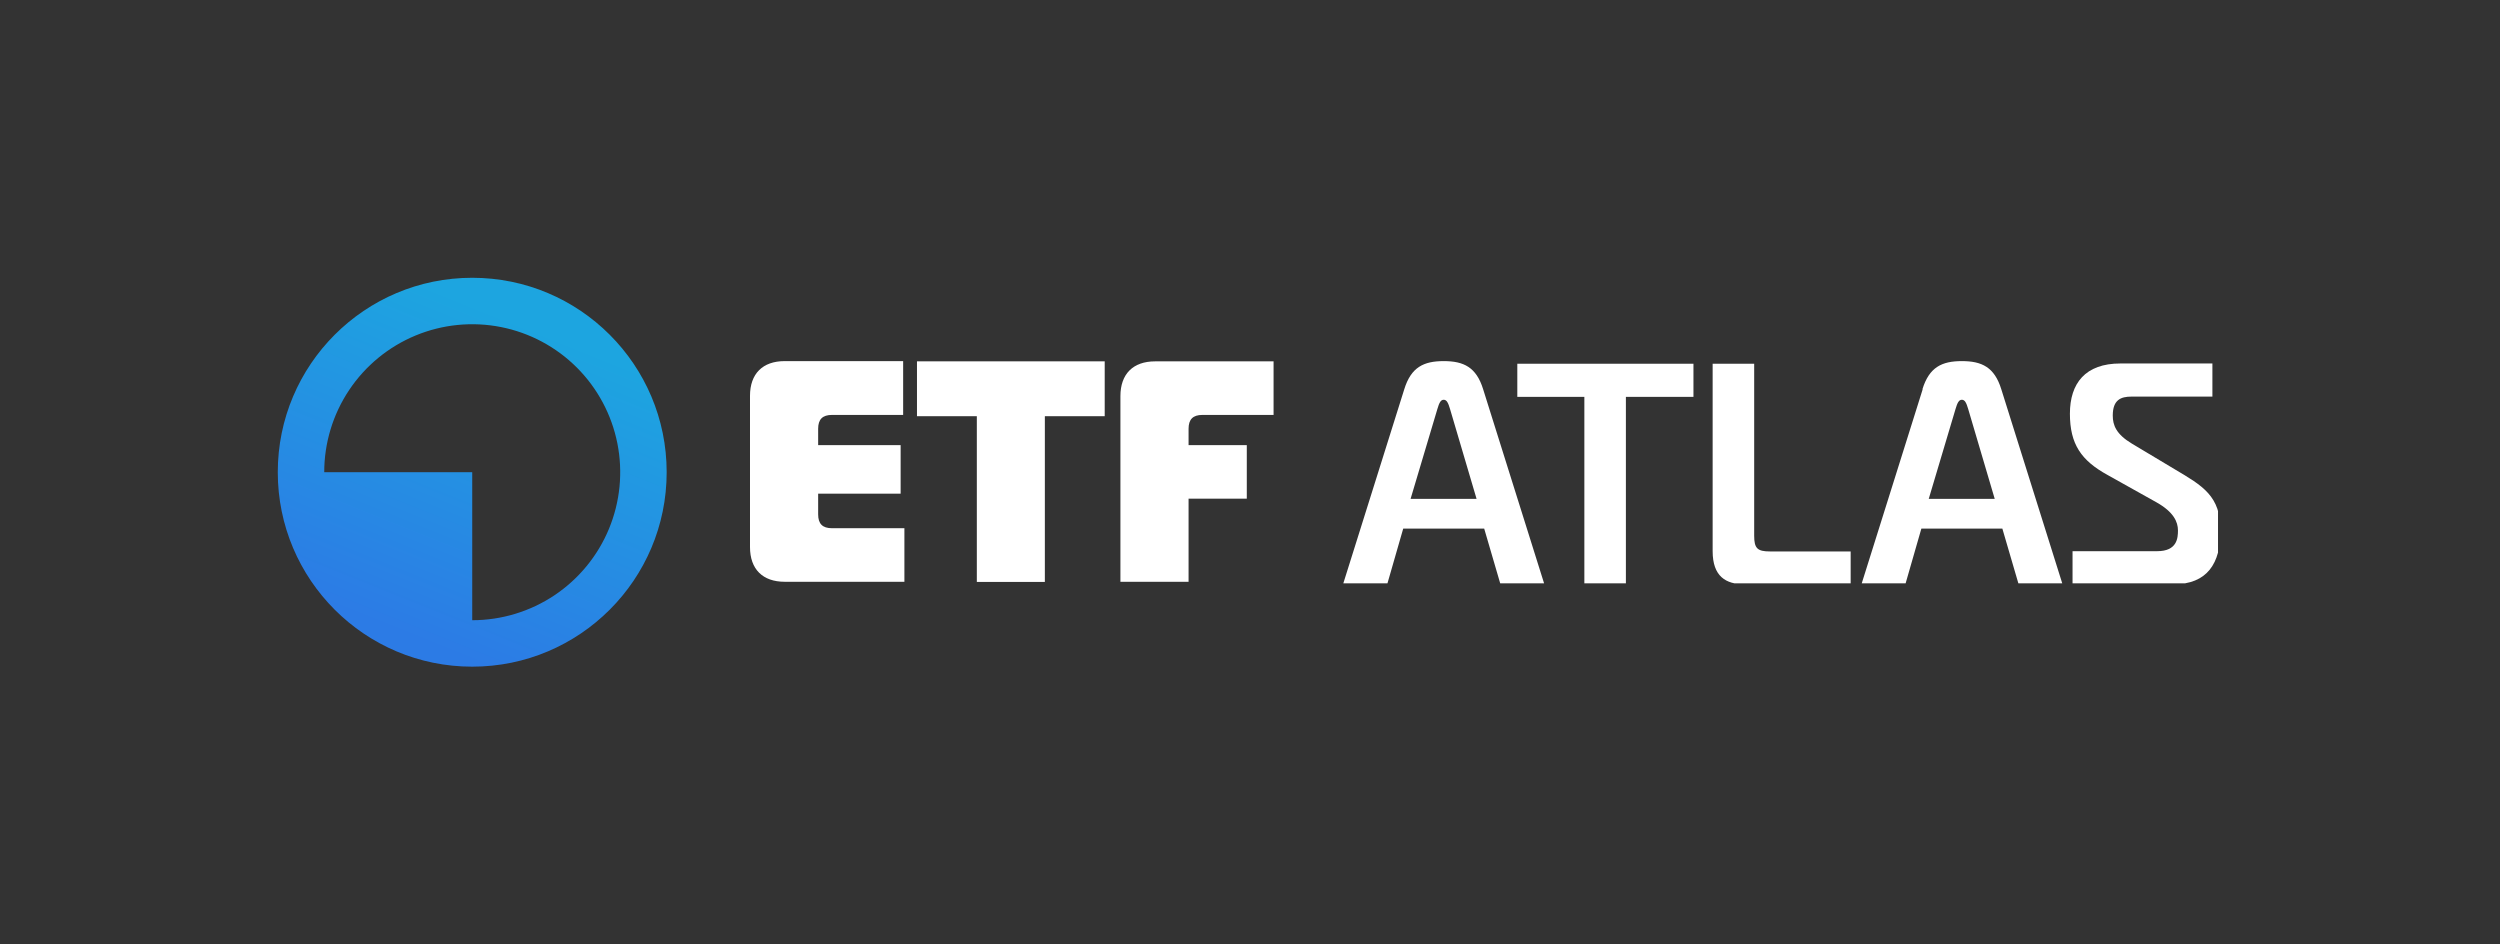 <svg width="360" height="136" viewBox="0 0 360 136" fill="none" xmlns="http://www.w3.org/2000/svg">
<rect x="0" y="0" width="360" height="136" fill="#333333" stroke="none"/>
<path fill-rule="evenodd" clip-rule="evenodd" d="M68 96C83.464 96 96 83.464 96 68C96 52.536 83.464 40 68 40C52.536 40 40 52.536 40 68C40 83.464 52.536 96 68 96ZM79.84 85.72C76.335 88.061 72.215 89.311 68 89.311L68 68L46.689 68C46.689 63.785 47.939 59.665 50.281 56.161C52.622 52.656 55.951 49.925 59.845 48.312C63.739 46.699 68.024 46.277 72.157 47.099C76.291 47.921 80.089 49.951 83.069 52.931C86.049 55.912 88.079 59.709 88.901 63.843C89.724 67.977 89.302 72.261 87.689 76.156C86.076 80.05 83.344 83.378 79.84 85.72Z" fill="url(#paint0_linear_105_73)"/>
<g clip-path="url(#clip0_105_73)">
<path d="M130.053 59.749H119.805C118.447 59.749 117.814 60.383 117.814 61.741V64.095H129.691V71.084H117.814V74.072C117.814 75.43 118.447 76.063 119.805 76.063H130.234V83.776H112.997C109.829 83.776 108 81.966 108 78.779V56.997C108 53.829 109.811 52 112.997 52H130.053V59.713V59.749Z" fill="white"/>
<path d="M140.663 83.794V59.93H132.045V52.036H159.078V59.93H150.459V83.794H140.663Z" fill="white"/>
<path d="M161.341 83.794V57.033C161.341 53.865 163.151 52.036 166.338 52.036H183.394V59.749H173.146C171.788 59.749 171.154 60.383 171.154 61.741V64.095H179.538V71.808H171.154V83.776H161.359L161.341 83.794Z" fill="white"/>
<path d="M202.215 56.051C203.199 52.871 205.016 52 207.893 52C210.771 52 212.588 52.871 213.572 56.051L222.392 84.14H216.07L213.723 76.115H202.064L199.754 84.14H193.395L202.215 56.051ZM203.124 71.837H212.626L208.802 58.89C208.537 57.981 208.31 57.565 207.893 57.565C207.477 57.565 207.25 57.981 206.985 58.89L203.124 71.837Z" fill="white"/>
<path d="M228.147 84.14V57.149H218.493V52.379H243.857V57.149H234.128V84.178H228.147V84.14Z" fill="white"/>
<path d="M251.239 84.14C248.513 84.14 246.621 83.004 246.621 79.37V52.379H252.602V77.137C252.602 78.954 253.056 79.408 254.873 79.408H266.495V84.178H251.239V84.14Z" fill="white"/>
<path d="M276.83 56.051C277.814 52.871 279.631 52 282.508 52C285.385 52 287.202 52.871 288.186 56.051L297.007 84.14H290.685L288.338 76.115H276.678L274.369 84.14H268.047L276.867 56.051H276.83ZM277.738 71.837H287.24L283.417 58.89C283.152 57.981 282.924 57.565 282.508 57.565C282.092 57.565 281.864 57.981 281.599 58.89L277.738 71.837Z" fill="white"/>
<path d="M298.522 79.37H310.636C313.513 79.37 313.626 77.477 313.626 76.38C313.626 75.168 313.021 73.73 310.522 72.329L303.481 68.392C299.695 66.31 298.067 63.963 298.067 59.571C298.067 55.18 300.301 52.341 305.336 52.341H318.586V57.111H306.926C305.412 57.111 304.238 57.565 304.238 59.836C304.238 61.237 304.73 62.524 307.001 63.887L313.134 67.559C317.223 69.982 319.759 71.42 319.759 76.417C319.759 81.112 317.866 84.14 312.945 84.14H298.446V79.37H298.522Z" fill="white"/>
</g>
<defs>
<linearGradient id="paint0_linear_105_73" x1="58.909" y1="91.636" x2="76.727" y2="47.273" gradientUnits="userSpaceOnUse">
<stop stop-color="#2C7BE5"/>
<stop offset="1" stop-color="#1DA5E0"/>
</linearGradient>
<clipPath id="clip0_105_73">
<rect width="211.394" height="32" fill="white" transform="translate(108 52)"/>
</clipPath>
</defs>
</svg>
